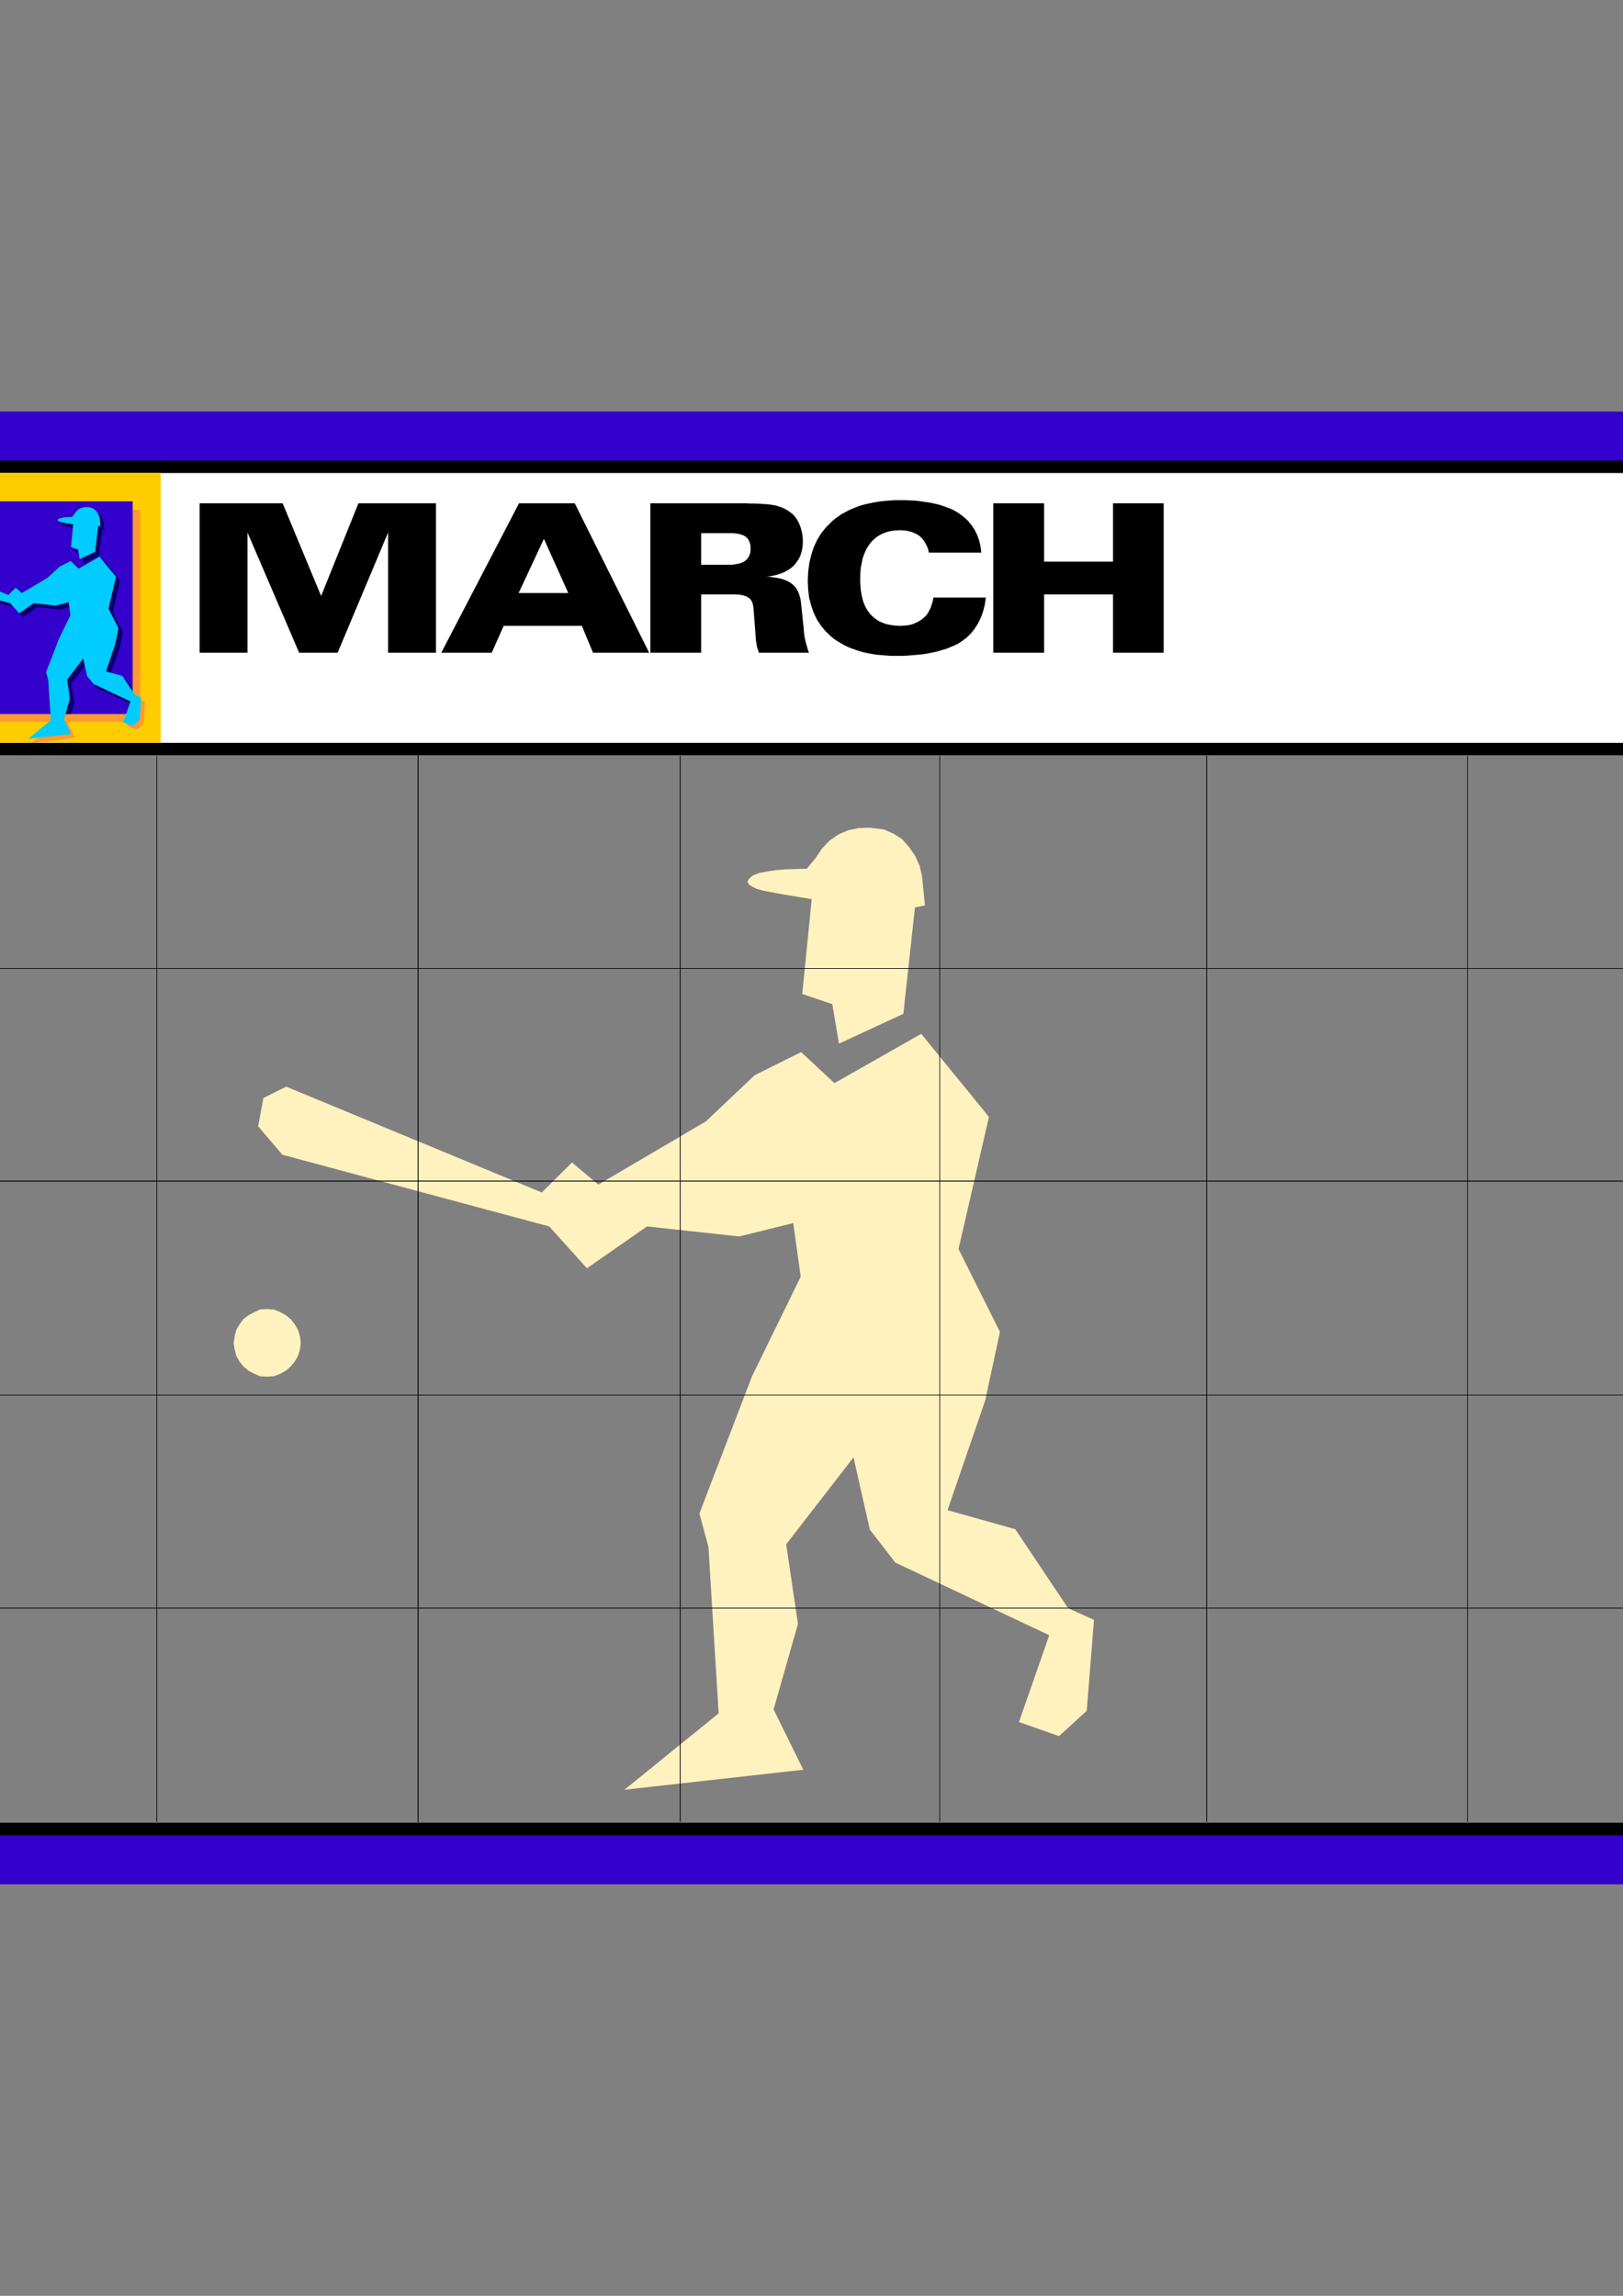 <?xml version="1.0" encoding="utf-8"?>
<!-- Created by UniConvertor 2.0rc4 (https://sk1project.net/) -->
<svg xmlns="http://www.w3.org/2000/svg" height="841.89pt" viewBox="0 0 595.276 841.89" width="595.276pt" version="1.1" xmlns:xlink="http://www.w3.org/1999/xlink" id="5254efc0-f60c-11ea-8cdb-dcc15c148e23">

<rect x="0" y="0" width="595.276" height="841.89" fill="#808080" stroke="none"/>

<g>
	<path style="fill:#ffffff;" d="M 635.174,173.481 L -39.898,173.481 -39.898,277.017 635.174,277.017 635.174,173.481 Z" />
	<path style="fill:#000000;" d="M -62.362,150.945 L 657.638,150.945 657.638,173.409 -62.362,173.409 -62.362,150.945 Z" />
	<path style="fill:#000000;" d="M 635.174,150.945 L 657.71,150.945 657.71,690.945 635.174,690.945 635.174,150.945 Z" />
	<path style="fill:#000000;" d="M -62.362,150.945 L -39.898,150.945 -39.898,686.409 -62.362,686.409 -62.362,150.945 Z" />
	<path style="fill:#000000;" d="M -44.29,272.409 L 639.566,272.409 639.566,277.017 -44.29,277.017 -44.29,272.409 Z" />
	<path style="fill:#000000;" d="M -55.954,668.409 L 657.638,668.409 657.638,690.945 -55.954,690.945 -55.954,668.409 Z" />
	<path style="fill:#3300cc;" d="M 639.566,150.945 L 657.854,150.945 657.854,690.945 639.566,690.945 639.566,150.945 Z" />
	<path style="fill:#3300cc;" d="M -62.362,150.945 L -44.29,150.945 -44.29,690.945 -62.362,690.945 -62.362,150.945 Z" />
	<path style="fill:#3300cc;" d="M -44.29,150.945 L 657.854,150.945 657.854,168.873 -44.29,168.873 -44.29,150.945 Z" />
	<path style="fill:#3300cc;" d="M -44.29,673.017 L 657.854,673.017 657.854,690.945 -44.29,690.945 -44.29,673.017 Z" />
	<path style="fill:#fff2bf;" d="M 295.91,318.561 L 288.35,318.777 284.894,319.065 281.798,319.497 278.414,320.145 276.254,321.009 275.318,321.657 274.526,322.521 274.166,323.457 274.67,324.321 275.822,325.113 277.55,325.977 279.998,326.625 286.838,327.921 297.71,329.721 294.254,364.497 305.27,368.241 307.718,382.713 331.334,371.769 335.582,332.745 339.254,332.025 338.174,321.225 337.238,317.337 335.654,313.881 333.494,310.713 330.902,307.761 327.662,305.673 324.134,304.161 319.022,303.513 315.062,303.657 311.102,304.449 307.574,305.961 304.262,308.265 301.454,311.217 299.222,314.529 295.91,318.561 Z" />
	<path style="fill:#fff2bf;" d="M 271.142,453.417 L 237.302,449.745 215.27,465.081 201.446,449.745 103.598,423.465 94.67,413.025 96.614,402.657 104.966,398.481 198.71,437.289 209.798,426.273 219.446,434.409 258.902,411.225 276.758,394.305 293.822,385.809 306.062,397.185 337.886,379.113 362.726,409.569 351.566,458.025 366.758,488.409 361.358,513.537 347.534,553.785 372.374,560.769 391.742,589.713 401.246,594.033 398.582,627.369 388.43,636.657 373.742,631.473 384.83,599.649 328.382,573.009 319.022,560.913 313.046,534.417 288.35,566.313 292.67,595.473 283.742,626.865 294.614,648.969 229.022,656.313 263.582,628.305 259.838,567.321 256.526,555.009 275.822,504.681 293.678,468.177 290.942,448.521 271.142,453.417 Z" />
	<path style="fill:#fff2bf;" d="M 97.982,480.057 L 100.43,480.201 102.734,481.137 104.822,482.289 106.622,483.729 108.062,485.601 109.286,487.617 110.006,489.921 110.294,492.513 110.006,494.961 109.286,497.265 108.062,499.353 106.622,501.081 104.822,502.665 102.734,503.817 100.43,504.681 97.982,504.825 95.39,504.681 93.374,503.817 91.142,502.665 89.27,501.081 87.902,499.353 86.678,497.265 86.102,494.961 85.67,492.513 86.102,489.921 86.678,487.617 87.902,485.601 89.27,483.729 91.142,482.289 93.374,481.137 95.39,480.201 97.982,480.057 Z" />
	<path style="stroke:#000000;stroke-width:0.216;stroke-miterlimit:10.433;fill:none;" d="M 57.518,277.161 L 57.518,355.137 57.518,433.401 57.518,511.809 57.518,590.217 57.518,668.049" />
	<path style="stroke:#000000;stroke-width:0.216;stroke-miterlimit:10.433;fill:none;" d="M 57.518,277.161 L 57.518,355.137 57.518,433.401 57.518,511.809 57.518,590.217 57.518,668.049" />
	<path style="stroke:#000000;stroke-width:0.216;stroke-miterlimit:10.433;fill:none;" d="M 153.35,276.945 L 153.35,354.921 153.35,433.113 153.35,511.737 153.35,589.929 153.35,668.193" />
	<path style="stroke:#000000;stroke-width:0.216;stroke-miterlimit:10.433;fill:none;" d="M 153.35,276.945 L 153.35,354.921 153.35,433.113 153.35,511.737 153.35,589.929 153.35,668.193" />
	<path style="stroke:#000000;stroke-width:0.216;stroke-miterlimit:10.433;fill:none;" d="M 249.47,277.161 L 249.47,355.137 249.47,433.401 249.47,511.809 249.47,590.217 249.47,668.049" />
	<path style="stroke:#000000;stroke-width:0.216;stroke-miterlimit:10.433;fill:none;" d="M 249.47,277.161 L 249.47,355.137 249.47,433.401 249.47,511.809 249.47,590.217 249.47,668.049" />
	<path style="stroke:#000000;stroke-width:0.216;stroke-miterlimit:10.433;fill:none;" d="M 344.654,277.161 L 344.654,355.137 344.654,433.401 344.654,511.809 344.654,590.217 344.654,668.049" />
	<path style="stroke:#000000;stroke-width:0.216;stroke-miterlimit:10.433;fill:none;" d="M 344.654,277.161 L 344.654,355.137 344.654,433.401 344.654,511.809 344.654,590.217 344.654,668.049" />
	<path style="stroke:#000000;stroke-width:0.216;stroke-miterlimit:10.433;fill:none;" d="M 442.574,277.161 L 442.574,355.137 442.574,433.401 442.574,511.809 442.574,590.217 442.574,668.049" />
	<path style="stroke:#000000;stroke-width:0.216;stroke-miterlimit:10.433;fill:none;" d="M 442.574,277.161 L 442.574,355.137 442.574,433.401 442.574,511.809 442.574,590.217 442.574,668.049" />
	<path style="stroke:#000000;stroke-width:0.216;stroke-miterlimit:10.433;fill:none;" d="M 538.262,277.161 L 538.262,355.137 538.262,433.401 538.262,511.809 538.262,590.217 538.262,668.049" />
	<path style="stroke:#000000;stroke-width:0.216;stroke-miterlimit:10.433;fill:none;" d="M 538.262,277.161 L 538.262,355.137 538.262,433.401 538.262,511.809 538.262,590.217 538.262,668.049" />
	<path style="stroke:#000000;stroke-width:0.216;stroke-miterlimit:10.433;fill:none;" d="M -39.826,355.137 L 57.518,355.137 155.51,355.137 249.47,355.137 345.59,355.137 443.294,355.137 538.766,355.137 635.102,355.137" />
	<path style="stroke:#000000;stroke-width:0.216;stroke-miterlimit:10.433;fill:none;" d="M -39.826,355.137 L 57.518,355.137 155.51,355.137 249.47,355.137 345.59,355.137 443.294,355.137 538.766,355.137 635.102,355.137" />
	<path style="stroke:#000000;stroke-width:0.216;stroke-miterlimit:10.433;fill:none;" d="M -39.826,433.113 L 57.518,433.113 155.51,433.113 249.47,433.113 345.59,433.113 443.294,433.113 538.766,433.113 635.102,433.113" />
	<path style="stroke:#000000;stroke-width:0.216;stroke-miterlimit:10.433;fill:none;" d="M -39.826,433.113 L 57.518,433.113 155.51,433.113 249.47,433.113 345.59,433.113 443.294,433.113 538.766,433.113 635.102,433.113" />
	<path style="stroke:#000000;stroke-width:0.216;stroke-miterlimit:10.433;fill:none;" d="M -39.826,511.593 L 57.518,511.593 155.51,511.593 249.47,511.593 345.59,511.593 443.294,511.593 538.766,511.593 635.102,511.593" />
	<path style="stroke:#000000;stroke-width:0.216;stroke-miterlimit:10.433;fill:none;" d="M -39.826,511.593 L 57.518,511.593 155.51,511.593 249.47,511.593 345.59,511.593 443.294,511.593 538.766,511.593 635.102,511.593" />
	<path style="stroke:#000000;stroke-width:0.216;stroke-miterlimit:10.433;fill:none;" d="M -39.826,589.713 L 57.518,589.713 155.51,589.713 249.47,589.713 345.59,589.713 443.294,589.713 538.766,589.713 635.102,589.713" />
	<path style="stroke:#000000;stroke-width:0.216;stroke-miterlimit:10.433;fill:none;" d="M -39.826,589.713 L 57.518,589.713 155.51,589.713 249.47,589.713 345.59,589.713 443.294,589.713 538.766,589.713 635.102,589.713" />
	<path style="fill:#ffcc00;" d="M -39.97,173.409 L 58.958,173.409 58.958,272.337 0.494,272.337 -22.474,272.337 -39.97,272.337 -39.97,173.409 Z" />
	<path style="fill:#cccccc;" d="M 21.878,223.593 L 13.814,222.729 8.486,226.401 5.174,222.729 -18.442,216.321 -20.602,213.873 -20.098,211.353 -18.082,210.345 4.526,219.705 7.19,217.041 9.494,218.985 18.926,213.369 23.246,209.337 27.35,207.249 30.302,210.057 37.934,205.665 43.982,213.009 41.246,224.673 44.918,231.945 43.622,237.993 40.31,247.713 46.286,249.369 50.966,256.353 53.198,257.361 52.622,265.425 50.174,267.657 46.574,266.433 49.31,258.729 35.702,252.321 33.398,249.441 31.958,243.033 26.054,250.737 27.062,257.721 24.902,265.281 27.566,270.609 11.798,272.409 20.078,265.641 19.142,250.953 18.35,248.001 23.03,235.833 27.278,227.121 26.63,222.369 21.878,223.593 Z" />
	<path style="fill:#ff9933;" d="M -26.29,186.945 L 51.398,186.945 51.398,264.633 -26.29,264.633 -26.29,186.945 Z" />
	<path style="fill:#ff9933;" d="M 21.878,223.449 L 13.742,222.657 8.486,226.329 5.03,222.657 -18.442,216.249 -20.602,213.801 -20.17,211.209 -18.154,210.273 4.454,219.633 7.046,216.897 9.494,218.913 18.998,213.369 23.246,209.265 27.422,207.249 30.374,209.985 38.078,205.521 44.054,212.937 41.174,224.601 45.062,231.873 43.622,237.993 40.382,247.713 46.358,249.369 51.038,256.353 53.27,257.361 52.622,265.497 50.174,267.585 46.574,266.289 49.31,258.801 35.63,252.393 33.542,249.369 32.102,242.961 26.126,250.665 27.134,257.793 24.974,265.353 27.566,270.609 11.726,272.409 20.15,265.641 19.142,250.953 18.422,247.929 22.958,235.833 27.422,227.049 26.702,222.369 21.878,223.449 Z" />
	<path style="fill:#3300cc;" d="M -29.314,183.849 L 48.662,183.849 48.662,261.825 -29.314,261.825 -29.314,183.849 Z" />
	<path style="fill:#000066;" d="M 27.854,191.121 L 26.054,191.121 25.19,191.193 24.47,191.337 23.678,191.481 23.102,191.697 22.886,191.841 22.67,192.057 22.598,192.273 22.742,192.489 23.03,192.705 23.462,192.849 24.038,192.993 25.694,193.353 28.286,193.785 27.494,202.137 30.086,203.073 30.662,206.529 36.35,203.865 37.43,194.505 38.294,194.289 38.006,191.697 37.79,190.761 37.43,189.969 36.926,189.177 36.278,188.457 35.486,187.953 34.622,187.593 33.398,187.449 32.462,187.521 31.526,187.665 30.662,188.025 29.87,188.601 29.222,189.321 28.646,190.113 27.854,191.121 Z" />
	<path style="fill:#000066;" d="M -19.738,229.929 L -19.162,230.001 -18.658,230.217 -18.154,230.505 -17.65,230.793 -17.362,231.297 -17.074,231.729 -16.858,232.305 -16.786,232.953 -16.858,233.529 -17.074,234.105 -17.362,234.609 -17.65,234.969 -18.154,235.401 -18.658,235.689 -19.162,235.833 -19.738,235.905 -20.386,235.833 -20.89,235.689 -21.394,235.401 -21.898,234.969 -22.186,234.609 -22.474,234.105 -22.618,233.529 -22.762,232.953 -22.618,232.305 -22.474,231.729 -22.186,231.297 -21.898,230.793 -21.394,230.505 -20.89,230.217 -20.386,230.001 -19.738,229.929 Z" />
	<path style="fill:#000066;" d="M 21.95,223.521 L 13.742,222.585 8.558,226.185 5.102,222.585 -18.442,216.321 -20.602,213.801 -20.098,211.281 -18.082,210.273 4.526,219.633 7.118,216.969 9.422,218.913 18.926,213.369 23.246,209.265 27.422,207.177 30.374,209.985 38.006,205.521 44.054,212.865 41.318,224.601 45.062,231.945 43.766,237.993 40.31,247.713 46.358,249.369 48.374,252.321 48.374,258.225 35.702,252.321 33.542,249.369 32.102,242.961 26.054,250.665 27.206,257.721 26.054,261.753 19.934,261.753 19.286,251.025 18.494,248.001 23.102,235.833 27.422,227.049 26.702,222.297 21.95,223.521 Z M 48.374,261.537 L 48.23,261.753 48.374,261.753 48.374,261.537 Z" />
	<path style="fill:#00ccff;" d="M 26.414,189.609 L 24.614,189.609 23.75,189.681 23.03,189.825 22.238,189.969 21.662,190.185 21.446,190.329 21.23,190.545 21.158,190.761 21.302,190.977 21.59,191.193 22.022,191.337 22.598,191.481 24.254,191.841 26.846,192.273 26.054,200.625 28.646,201.561 29.222,205.017 34.91,202.353 35.99,192.993 36.854,192.777 36.566,190.185 36.35,189.249 35.99,188.457 35.486,187.665 34.838,186.945 34.046,186.441 33.182,186.081 31.958,185.937 31.022,186.009 30.086,186.153 29.222,186.513 28.43,187.089 27.782,187.809 27.206,188.601 26.414,189.609 Z" />
	<path style="fill:#00ccff;" d="M 20.438,222.081 L 12.374,221.217 7.046,224.889 3.734,221.217 -19.882,214.809 -22.042,212.361 -21.538,209.841 -19.522,208.833 3.086,218.193 5.75,215.529 8.054,217.473 17.486,211.857 21.806,207.825 25.91,205.737 28.862,208.545 36.494,204.153 42.542,211.497 39.806,223.161 43.478,230.433 42.182,236.481 38.87,246.201 44.846,247.857 49.526,254.841 51.758,255.849 51.182,263.913 48.734,266.145 45.134,264.921 47.87,257.217 34.262,250.809 31.958,247.929 30.518,241.521 24.614,249.225 25.622,256.209 23.462,263.769 26.126,269.097 10.358,270.897 18.638,264.129 17.702,249.441 16.91,246.489 21.59,234.321 25.838,225.609 25.19,220.857 20.438,222.081 Z" />
	<path style="fill:#00ccff;" d="M -21.178,228.417 L -20.602,228.489 -20.098,228.705 -19.594,228.993 -19.09,229.281 -18.802,229.785 -18.514,230.217 -18.298,230.793 -18.226,231.441 -18.298,232.017 -18.514,232.593 -18.802,233.097 -19.09,233.457 -19.594,233.889 -20.098,234.177 -20.602,234.321 -21.178,234.393 -21.826,234.321 -22.33,234.177 -22.834,233.889 -23.338,233.457 -23.626,233.097 -23.914,232.593 -24.058,232.017 -24.202,231.441 -24.058,230.793 -23.914,230.217 -23.626,229.785 -23.338,229.281 -22.834,228.993 -22.33,228.705 -21.826,228.489 -21.178,228.417 Z" />
	<path style="fill:#000000;" d="M 364.31,239.361 L 364.31,184.569 382.958,184.569 382.958,205.953 408.23,205.953 408.23,184.569 426.806,184.569 426.806,239.361 408.23,239.361 408.23,217.977 382.958,217.977 382.958,239.361 364.31,239.361 Z" />
	<path style="fill:#000000;" d="M 340.694,202.641 L 340.478,201.705 340.19,200.769 339.83,199.977 339.398,199.185 338.966,198.465 338.462,197.745 337.886,197.169 337.31,196.593 336.662,196.161 335.942,195.729 335.078,195.369 334.214,195.009 333.278,194.793 332.342,194.577 331.262,194.505 330.182,194.433 328.454,194.505 326.798,194.721 325.286,195.081 323.918,195.585 322.622,196.233 321.398,197.025 320.318,197.961 319.31,199.041 318.446,200.265 317.654,201.561 317.006,203.073 316.43,204.657 316.07,206.385 315.71,208.257 315.566,210.273 315.494,212.361 315.566,214.377 315.71,216.249 315.998,218.049 316.358,219.705 316.862,221.289 317.51,222.729 318.302,224.025 319.166,225.177 320.174,226.185 321.254,227.049 322.478,227.841 323.846,228.417 325.286,228.921 326.798,229.209 328.454,229.425 330.182,229.497 331.406,229.425 332.63,229.353 333.782,229.137 334.862,228.849 335.798,228.417 336.734,227.985 337.598,227.481 338.39,226.905 339.11,226.257 339.83,225.537 340.406,224.673 340.91,223.737 341.414,222.657 341.774,221.577 342.134,220.425 342.35,219.129 361.574,219.129 361.214,221.721 360.566,224.241 359.774,226.473 358.694,228.633 357.47,230.577 356.03,232.377 354.374,233.961 352.502,235.329 351.494,235.977 350.342,236.553 349.19,237.057 347.966,237.561 346.67,238.065 345.302,238.425 343.934,238.857 342.422,239.217 340.91,239.505 339.326,239.793 337.67,240.009 336.014,240.153 334.214,240.297 332.414,240.441 330.542,240.513 328.598,240.513 326.726,240.513 324.926,240.369 323.126,240.225 321.398,240.081 319.742,239.793 318.086,239.505 316.502,239.145 314.99,238.713 313.55,238.209 312.11,237.705 310.742,237.129 309.446,236.481 308.222,235.761 306.998,235.041 305.846,234.249 304.766,233.385 302.822,231.513 301.094,229.425 299.582,227.121 298.43,224.673 297.494,222.009 296.774,219.201 296.414,216.249 296.27,213.081 296.414,209.697 296.846,206.457 297.566,203.433 298.502,200.553 299.726,197.961 301.238,195.513 303.038,193.281 305.054,191.265 306.134,190.329 307.358,189.465 308.582,188.601 309.878,187.881 311.246,187.161 312.686,186.513 314.126,185.937 315.71,185.361 317.294,184.929 318.95,184.569 320.678,184.209 322.478,183.921 324.35,183.705 326.222,183.561 328.166,183.417 330.182,183.417 331.91,183.417 333.566,183.489 335.222,183.561 336.734,183.705 338.318,183.921 339.758,184.137 341.198,184.353 342.566,184.641 343.862,184.929 345.158,185.289 346.382,185.721 347.534,186.153 348.686,186.585 349.766,187.089 350.774,187.665 351.71,188.241 353.438,189.537 355.022,190.977 356.318,192.561 357.47,194.289 358.406,196.161 359.126,198.177 359.63,200.337 359.918,202.641 340.694,202.641 Z" />
	<path style="fill:#000000;" d="M 257.174,217.977 L 257.174,207.105 267.686,207.105 268.622,207.105 269.486,206.961 270.278,206.817 271.07,206.673 271.718,206.457 272.366,206.169 272.87,205.953 273.302,205.665 274.094,204.945 274.742,203.937 275.174,202.785 275.318,201.417 275.246,199.977 274.886,198.681 274.382,197.673 273.59,196.881 273.158,196.593 272.654,196.305 272.006,196.089 271.286,195.873 270.494,195.729 269.63,195.585 268.694,195.513 267.686,195.513 257.174,195.513 257.174,207.105 257.174,217.977 257.174,239.361 238.526,239.361 238.526,184.569 270.422,184.569 271.646,184.569 272.726,184.569 273.878,184.569 274.886,184.641 275.894,184.641 276.902,184.641 277.766,184.713 278.63,184.713 279.422,184.785 280.214,184.857 280.934,184.857 281.582,184.929 282.158,185.001 282.734,185.073 283.238,185.145 283.67,185.217 284.462,185.361 285.254,185.577 286.046,185.865 286.766,186.081 287.486,186.441 288.134,186.729 288.71,187.089 289.286,187.449 289.862,187.881 290.438,188.313 291.014,188.817 291.518,189.393 291.95,189.969 292.382,190.617 292.742,191.265 293.102,191.985 293.678,193.497 294.11,195.081 294.398,196.809 294.47,198.609 294.398,199.905 294.254,201.201 293.966,202.425 293.606,203.649 293.102,204.729 292.454,205.737 291.734,206.745 290.942,207.609 290.006,208.401 288.998,209.049 287.846,209.697 286.694,210.201 285.398,210.633 284.102,210.993 282.662,211.281 281.15,211.425 282.662,211.569 284.102,211.785 285.47,212.001 286.694,212.289 287.774,212.649 288.782,213.081 289.646,213.513 290.366,214.017 291.014,214.593 291.662,215.241 292.238,216.033 292.67,216.897 293.102,217.905 293.39,218.913 293.678,220.065 293.822,221.289 294.758,230.361 294.83,231.225 294.902,232.161 295.046,233.241 295.262,234.321 295.55,235.617 295.91,236.841 296.27,238.137 296.702,239.361 278.342,239.361 278.126,238.641 277.838,237.921 277.622,237.057 277.478,236.265 277.334,235.329 277.19,234.249 277.118,233.097 277.046,231.873 276.47,224.313 276.326,222.657 276.038,221.217 275.534,220.137 274.886,219.417 274.454,219.129 273.95,218.841 273.302,218.553 272.654,218.337 271.862,218.193 270.998,218.049 269.99,217.977 268.982,217.977 257.174,217.977 Z" />
	<path style="fill:#000000;" d="M 184.742,229.497 L 190.214,217.473 208.43,217.473 199.502,197.601 190.214,217.473 184.742,229.497 180.35,239.361 161.846,239.361 190.358,184.569 210.806,184.569 238.094,239.361 217.502,239.361 213.398,229.497 184.742,229.497 Z" />
	<path style="fill:#000000;" d="M 73.214,239.361 L 73.214,184.569 103.67,184.569 117.782,218.553 131.462,184.569 159.902,184.569 159.902,239.361 142.334,239.361 142.334,195.297 123.83,239.361 109.718,239.361 90.782,195.297 90.782,239.361 73.214,239.361 Z" />
</g>
</svg>